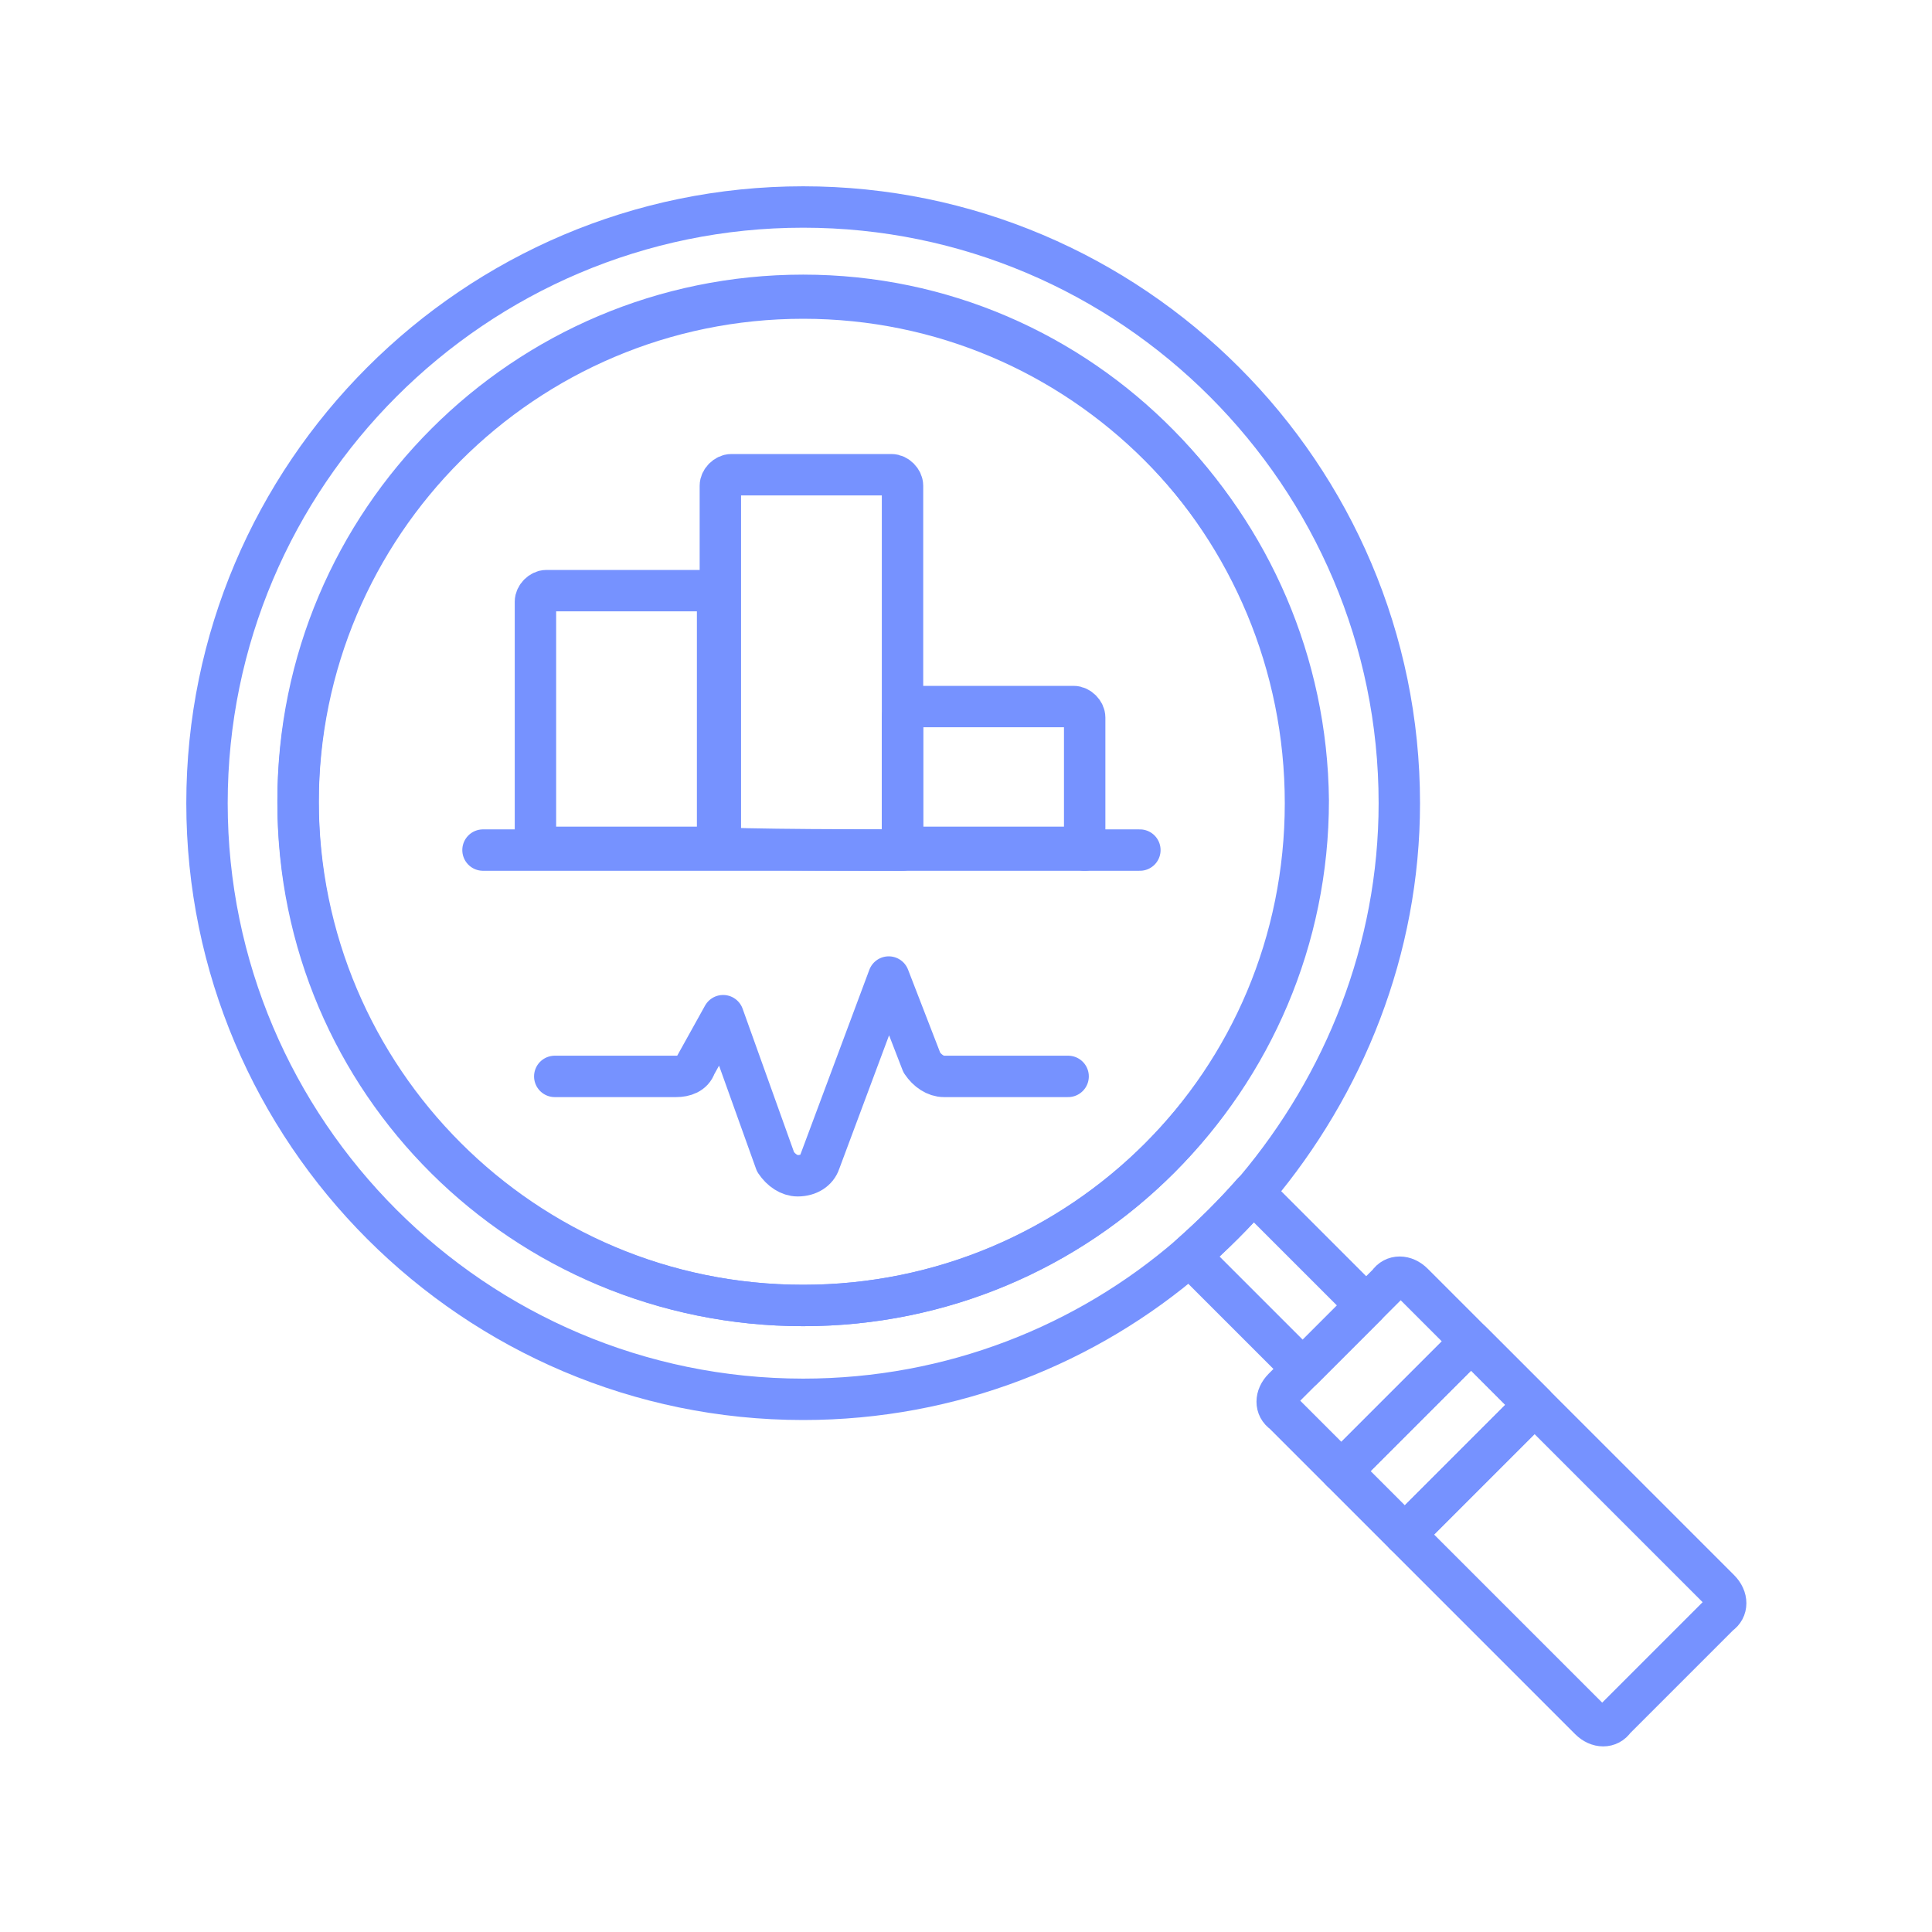 <?xml version="1.0" encoding="utf-8"?>
<!-- Generator: Adobe Illustrator 27.1.1, SVG Export Plug-In . SVG Version: 6.00 Build 0)  -->
<svg version="1.1" id="Layer_1" xmlns="http://www.w3.org/2000/svg" xmlns:xlink="http://www.w3.org/1999/xlink" x="0px" y="0px"
	 viewBox="0 0 70 70" style="enable-background:new 0 0 70 70;" xml:space="preserve">
<style type="text/css">
	.st0{fill:none;stroke:#7692FF;stroke-width:1.5;stroke-linecap:round;stroke-linejoin:round;stroke-miterlimit:10;}
</style>
<g>
	<path class="st0" d="M62.3,57.6L51.2,46.5c-0.3-0.3-0.7-0.3-0.9,0l-3.8,3.8c-0.3,0.3-0.3,0.7,0,0.9l2.1,2.1l4.7-4.7l2.3,2.3
		l-4.7,4.7l6.7,6.7c0.3,0.3,0.7,0.3,0.9,0l3.8-3.8C62.6,58.3,62.6,57.9,62.3,57.6z"/>
	<path class="st0" d="M43.1,45.5l4.1,4.1l2.3-2.3l-4.1-4.1C44.7,44,44,44.7,43.1,45.5z"/>
	<polygon class="st0" points="53.3,48.6 48.6,53.3 48.6,53.3 50.9,55.6 50.9,55.6 55.6,50.9 	"/>
	<path class="st0" d="M45.5,43.1c3.2-3.8,5.2-8.7,5.2-14c0-11.9-9.7-21.6-21.6-21.6c-11.9,0-21.6,9.7-21.6,21.6s9.7,21.6,21.6,21.6
		c5.4,0,10.3-2,14-5.2C44,44.7,44.7,44,45.5,43.1z M29.1,47.3c-10.1,0-18.3-8.2-18.3-18.3c0-10.1,8.2-18.3,18.3-18.3
		S47.3,19,47.3,29.1C47.3,39.2,39.2,47.3,29.1,47.3z"/>
	<path class="st0" d="M29.1,10.8C19,10.8,10.8,19,10.8,29.1S19,47.3,29.1,47.3s18.3-8.2,18.3-18.3C47.3,19,39.2,10.8,29.1,10.8z
		 M38.7,39h-4.5c-0.3,0-0.6-0.2-0.8-0.5l-1.2-3.1l-2.5,6.7c-0.1,0.3-0.4,0.5-0.8,0.5h0c-0.3,0-0.6-0.2-0.8-0.5l-1.9-5.3l-1,1.8
		c-0.1,0.3-0.4,0.4-0.7,0.4h-4.4"/>
	<path class="st0" d="M26,21.8c0-0.2-0.2-0.4-0.4-0.4h-5.8c-0.2,0-0.4,0.2-0.4,0.4v8.9H26L26,21.8L26,21.8z"/>
	<path class="st0" d="M39.3,30.8V26c0-0.2-0.2-0.4-0.4-0.4h-5.8c-0.2,0-0.4,0.2-0.4,0.4v4.7H39.3z"/>
	<path class="st0" d="M32.7,30.8V26v-8.4c0-0.2-0.2-0.4-0.4-0.4h-5.8c-0.2,0-0.4,0.2-0.4,0.4v4.2v8.9C26,30.8,32.7,30.8,32.7,30.8z"
		/>
	<path class="st0" d="M41.3,30.8h-1.9h-6.6H26h-6.6h-1.9"/>
	<path class="st0" d="M29,39.4"/>
</g>
</svg>
